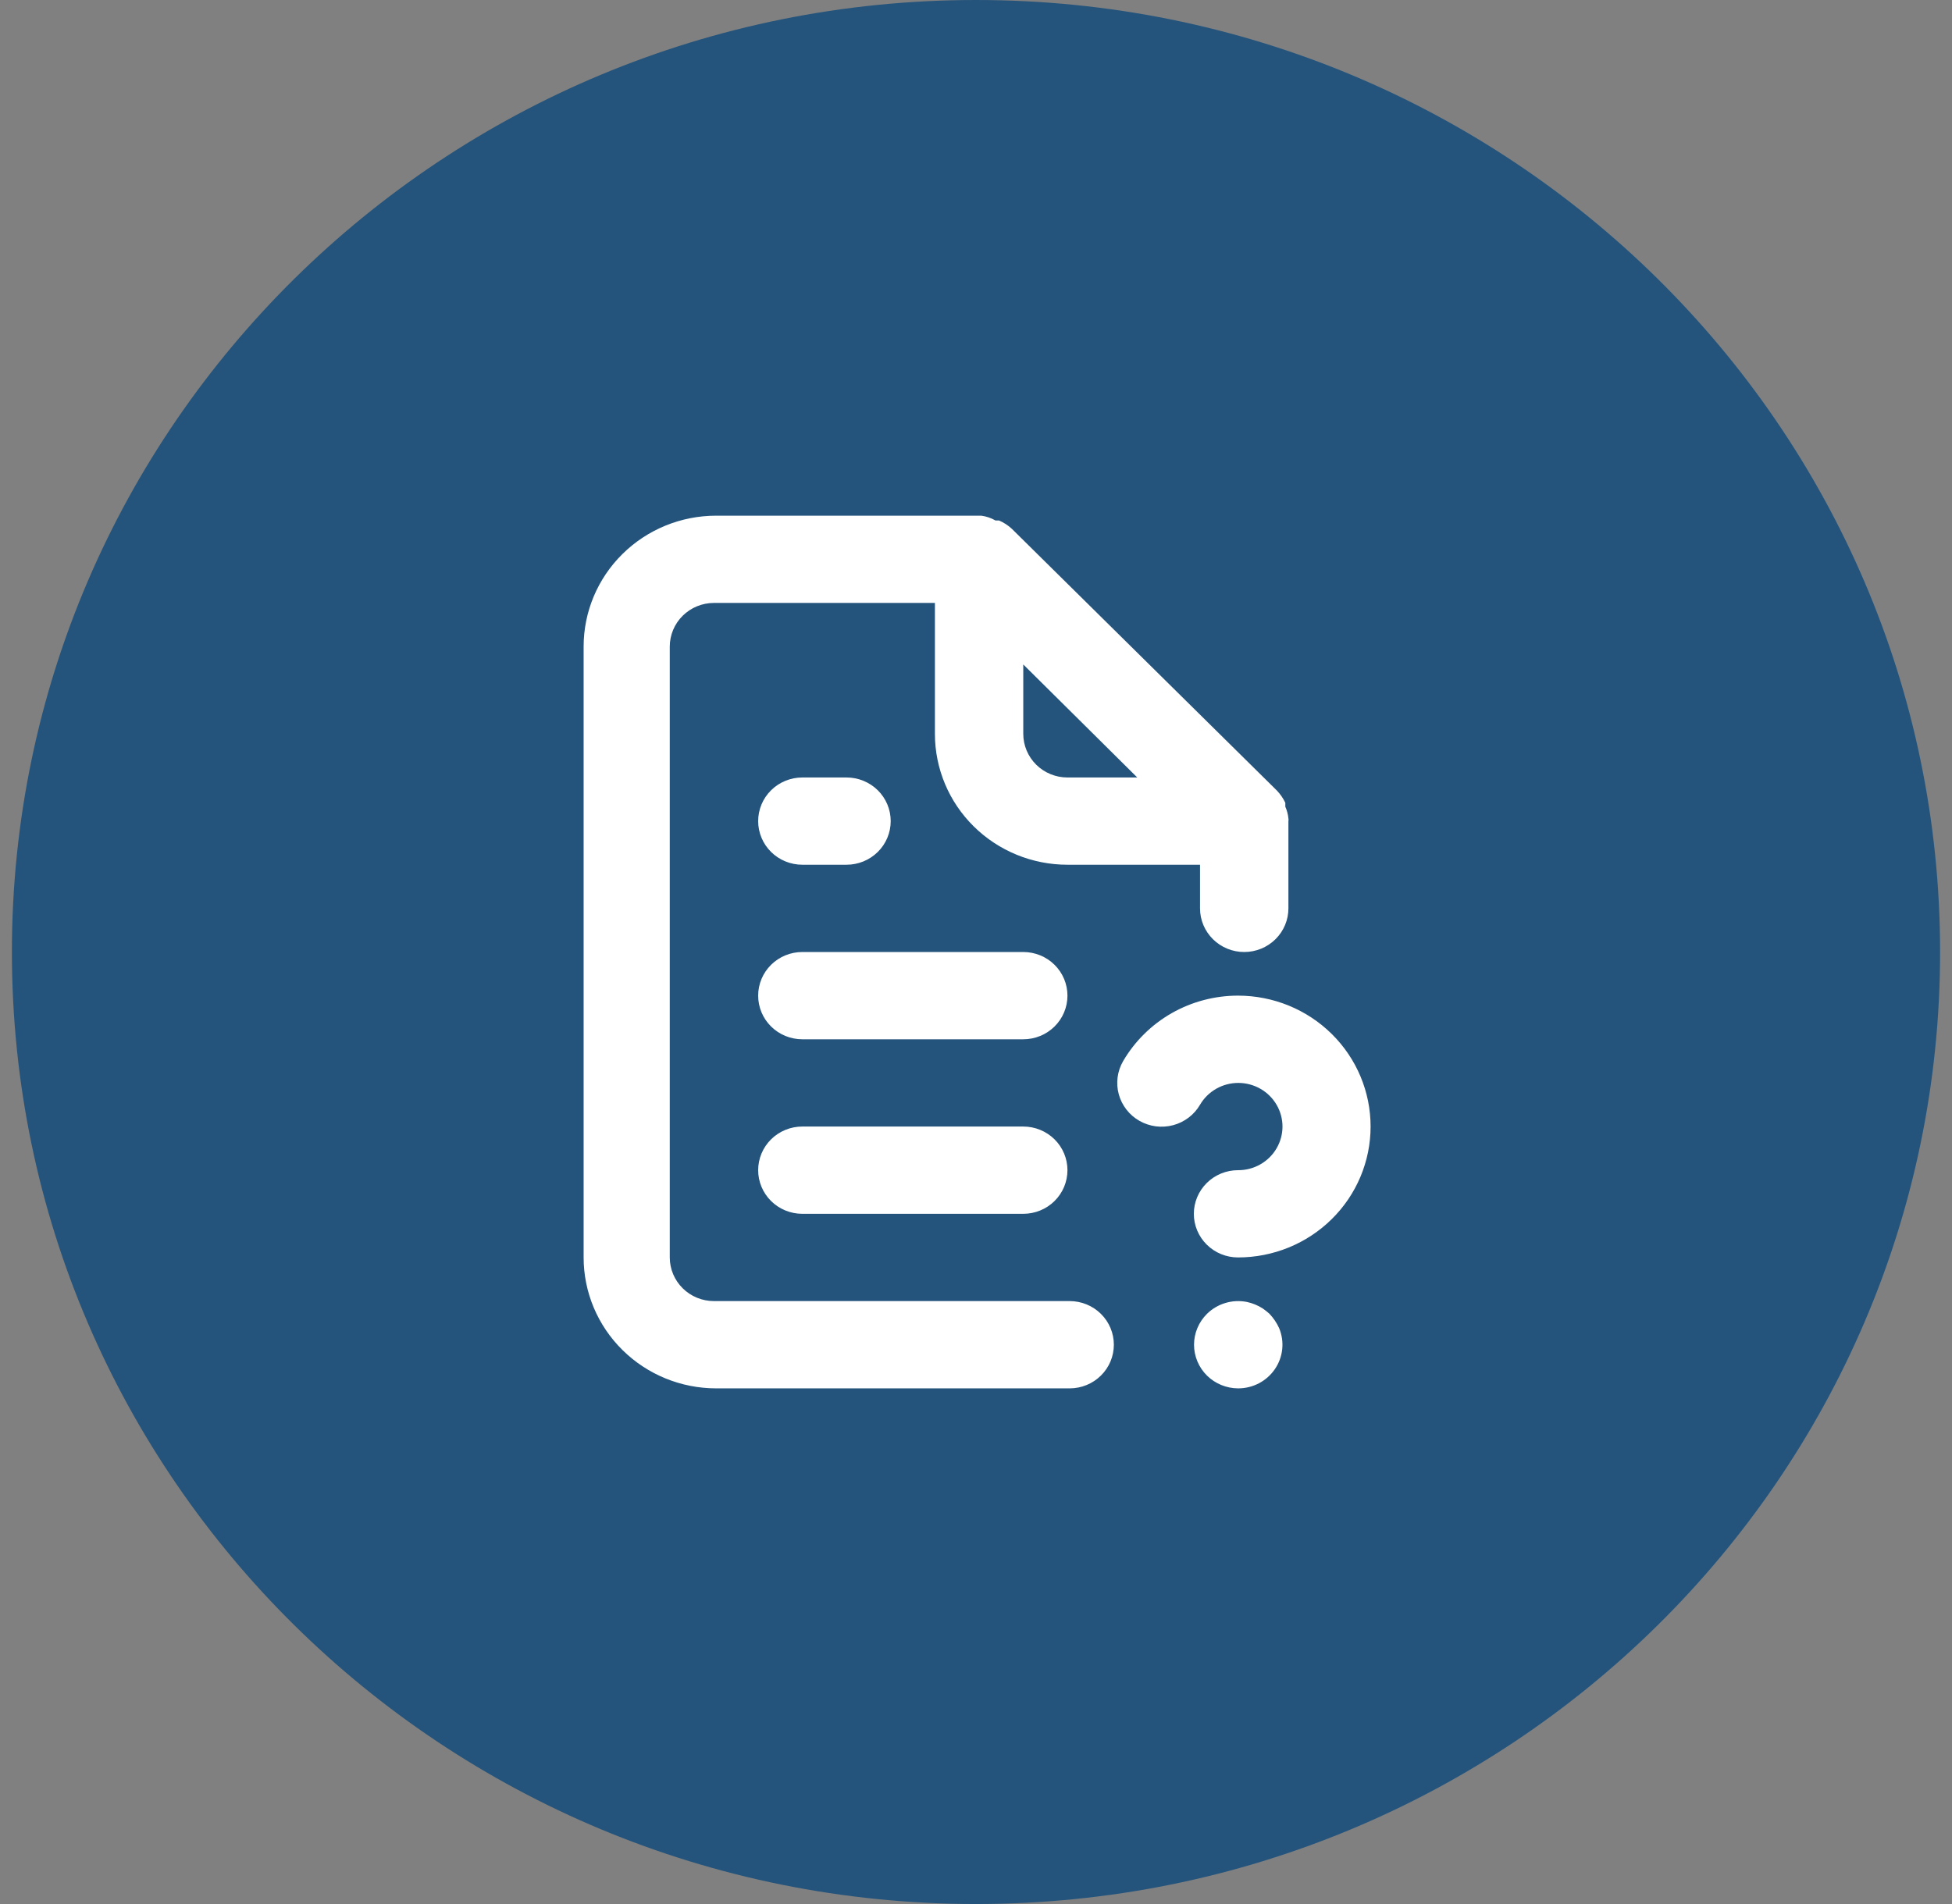 <svg width="82" height="80" viewBox="0 0 82 80" fill="none" xmlns="http://www.w3.org/2000/svg">
<rect x="0" y="0" width="82" height="80" fill="#808080" stroke="none"/>
<g clip-path="url(#clip0_8071_342)">
<path d="M41 80C63.367 80 81.5 62.091 81.5 40C81.5 17.909 63.367 0 41 0C18.633 0 0.5 17.909 0.5 40C0.5 62.091 18.633 80 41 80Z" fill="#24547C"/>
<path d="M42.986 40H33.705C33.213 40 32.74 40.193 32.392 40.537C32.044 40.881 31.849 41.347 31.849 41.833C31.849 42.32 32.044 42.786 32.392 43.13C32.74 43.474 33.213 43.667 33.705 43.667H42.986C43.478 43.667 43.951 43.474 44.299 43.13C44.647 42.786 44.842 42.32 44.842 41.833C44.842 41.347 44.647 40.881 44.299 40.537C43.951 40.193 43.478 40 42.986 40ZM44.842 54.667H29.992C29.5 54.667 29.028 54.474 28.68 54.13C28.332 53.786 28.136 53.32 28.136 52.833V27.167C28.136 26.68 28.332 26.214 28.68 25.87C29.028 25.527 29.5 25.333 29.992 25.333H39.274V30.833C39.274 32.292 39.86 33.691 40.905 34.722C41.949 35.754 43.365 36.333 44.842 36.333H50.411V38.167C50.411 38.653 50.607 39.119 50.955 39.463C51.303 39.807 51.775 40 52.267 40C52.76 40 53.232 39.807 53.58 39.463C53.928 39.119 54.124 38.653 54.124 38.167V34.5C54.132 34.464 54.132 34.426 54.124 34.39C54.108 34.219 54.064 34.052 53.994 33.895V33.73C53.904 33.542 53.785 33.368 53.641 33.217L42.504 22.217C42.346 22.071 42.164 21.953 41.965 21.868C41.965 21.868 41.872 21.868 41.817 21.868C41.634 21.764 41.432 21.695 41.223 21.667H30.085C28.608 21.667 27.192 22.246 26.148 23.278C25.103 24.309 24.517 25.708 24.517 27.167V52.833C24.517 54.292 25.103 55.691 26.148 56.722C27.192 57.754 28.608 58.334 30.085 58.334H44.935C45.428 58.334 45.9 58.14 46.248 57.796C46.596 57.453 46.791 56.986 46.791 56.5C46.791 56.014 46.596 55.548 46.248 55.204C45.9 54.86 45.428 54.667 44.935 54.667H44.842ZM42.986 27.918L47.775 32.667H44.842C44.35 32.667 43.878 32.474 43.53 32.13C43.182 31.786 42.986 31.32 42.986 30.833V27.918ZM53.325 55.198C53.237 55.12 53.144 55.046 53.047 54.978C52.843 54.847 52.617 54.754 52.379 54.703C52.081 54.644 51.772 54.659 51.481 54.745C51.19 54.831 50.924 54.987 50.708 55.198C50.534 55.369 50.396 55.572 50.302 55.795C50.208 56.018 50.159 56.258 50.159 56.5C50.159 56.742 50.208 56.982 50.302 57.205C50.396 57.428 50.534 57.631 50.708 57.802C51.054 58.14 51.521 58.331 52.008 58.334C52.313 58.335 52.614 58.262 52.885 58.121C53.155 57.98 53.385 57.775 53.556 57.525C53.727 57.274 53.833 56.986 53.864 56.686C53.895 56.386 53.85 56.083 53.734 55.803C53.633 55.581 53.495 55.376 53.325 55.198ZM42.986 47.333H33.705C33.213 47.333 32.74 47.527 32.392 47.87C32.044 48.214 31.849 48.681 31.849 49.167C31.849 49.653 32.044 50.119 32.392 50.463C32.74 50.807 33.213 51 33.705 51H42.986C43.478 51 43.951 50.807 44.299 50.463C44.647 50.119 44.842 49.653 44.842 49.167C44.842 48.681 44.647 48.214 44.299 47.87C43.951 47.527 43.478 47.333 42.986 47.333ZM52.008 41.833C51.029 41.833 50.068 42.087 49.221 42.569C48.374 43.052 47.67 43.747 47.181 44.583C47.059 44.793 46.98 45.024 46.949 45.264C46.918 45.503 46.934 45.746 46.998 45.98C47.062 46.213 47.172 46.431 47.321 46.623C47.47 46.814 47.656 46.975 47.868 47.095C48.08 47.215 48.314 47.293 48.557 47.325C48.799 47.355 49.046 47.339 49.282 47.276C49.518 47.213 49.739 47.105 49.933 46.957C50.127 46.81 50.289 46.626 50.411 46.417C50.574 46.138 50.809 45.906 51.092 45.745C51.374 45.584 51.695 45.5 52.022 45.5C52.348 45.501 52.668 45.586 52.95 45.748C53.233 45.91 53.467 46.142 53.629 46.422C53.791 46.701 53.876 47.018 53.875 47.34C53.874 47.663 53.786 47.979 53.622 48.257C53.458 48.536 53.222 48.766 52.938 48.926C52.655 49.086 52.334 49.169 52.008 49.167C51.515 49.167 51.043 49.36 50.695 49.704C50.347 50.047 50.151 50.514 50.151 51C50.151 51.486 50.347 51.953 50.695 52.296C51.043 52.64 51.515 52.833 52.008 52.833C53.484 52.833 54.901 52.254 55.945 51.222C56.99 50.191 57.576 48.792 57.576 47.333C57.576 45.875 56.99 44.476 55.945 43.444C54.901 42.413 53.484 41.833 52.008 41.833ZM33.705 36.333H35.561C36.053 36.333 36.526 36.14 36.874 35.796C37.222 35.453 37.417 34.986 37.417 34.5C37.417 34.014 37.222 33.547 36.874 33.204C36.526 32.86 36.053 32.667 35.561 32.667H33.705C33.213 32.667 32.74 32.86 32.392 33.204C32.044 33.547 31.849 34.014 31.849 34.5C31.849 34.986 32.044 35.453 32.392 35.796C32.74 36.14 33.213 36.333 33.705 36.333Z" fill="white"/>
</g>
<defs>
<clipPath id="clip0_8071_342">
<rect width="81" height="80" fill="white" transform="translate(0.5)"/>
</clipPath>
</defs>
</svg>
